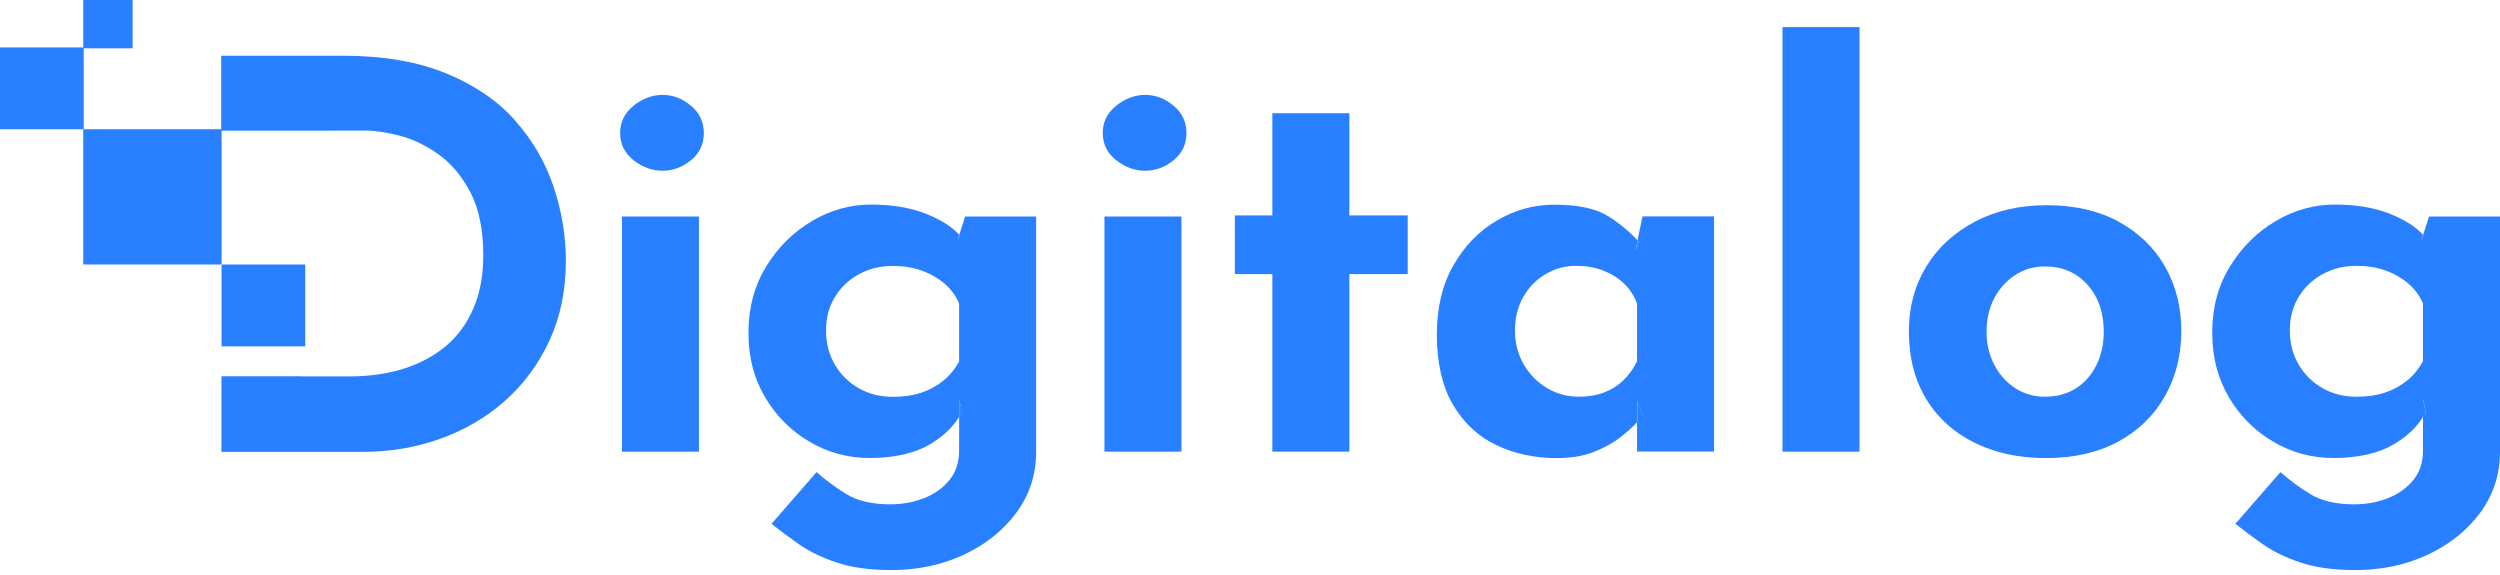 <svg width="300" height="69" viewBox="0 0 300 69" fill="none" xmlns="http://www.w3.org/2000/svg">
<path d="M41.81 45.166C42.184 45.166 42.545 45.138 42.905 45.125H36.122V45.166H41.797H41.81Z" fill="#287FFF"/>
<path d="M61.853 14.493C59.757 12.13 57.006 10.237 53.561 8.814C50.116 7.391 45.963 6.685 41.075 6.685H26.547V15.682H36.121L43.92 15.669C45.015 15.669 46.363 15.877 47.952 16.282C49.542 16.687 51.091 17.431 52.613 18.515C54.135 19.599 55.404 21.113 56.445 23.072C57.474 25.03 57.994 27.564 57.994 30.658C57.994 33.021 57.607 35.123 56.833 36.952C56.058 38.779 54.963 40.294 53.534 41.508C52.105 42.709 50.396 43.624 48.42 44.25C46.764 44.772 44.948 45.06 42.985 45.151H42.918C42.558 45.164 42.197 45.19 41.823 45.19H36.148V45.151H26.573V54.226H43.479C46.777 54.226 49.902 53.704 52.853 52.646C55.804 51.588 58.395 50.06 60.638 48.063C62.882 46.065 64.658 43.649 65.953 40.829C67.248 38.009 67.903 34.836 67.903 31.311C67.903 28.334 67.422 25.396 66.447 22.458C65.472 19.533 63.95 16.883 61.853 14.52V14.493Z" fill="#287FFF"/>
<path d="M79.507 11.387C78.279 11.387 77.117 11.818 76.035 12.68C74.954 13.541 74.419 14.638 74.419 15.97C74.419 17.302 74.954 18.386 76.035 19.234C77.117 20.07 78.265 20.488 79.507 20.488C80.749 20.488 81.871 20.07 82.912 19.234C83.941 18.398 84.461 17.302 84.461 15.97C84.461 14.638 83.941 13.541 82.912 12.68C81.884 11.818 80.749 11.387 79.507 11.387Z" fill="#287FFF"/>
<path d="M83.873 25.983H74.633V54.199H83.873V25.983Z" fill="#287FFF"/>
<path d="M115.107 47.868V50.036C115.214 49.853 115.348 49.67 115.441 49.487L115.107 47.868Z" fill="#287FFF"/>
<path d="M115.121 28.204C115.121 28.204 115.161 28.23 115.174 28.243L114.84 29.079L115.121 28.191C114.199 27.173 112.837 26.324 111.034 25.619C109.205 24.914 107.042 24.548 104.531 24.548C102.021 24.548 99.644 25.214 97.401 26.546C95.157 27.878 93.328 29.706 91.926 32.004C90.523 34.302 89.816 36.939 89.816 39.916C89.816 42.893 90.47 45.374 91.792 47.633C93.114 49.892 94.89 51.681 97.107 52.986C99.323 54.305 101.74 54.958 104.331 54.958C107.322 54.958 109.753 54.41 111.595 53.313C113.198 52.359 114.346 51.249 115.094 50.022V47.855L115.428 49.474C115.334 49.67 115.214 49.84 115.094 50.022V54.057C115.094 55.48 114.707 56.655 113.932 57.608C113.158 58.548 112.156 59.28 110.901 59.776C109.646 60.272 108.297 60.52 106.841 60.52C104.638 60.52 102.862 60.102 101.527 59.267C100.178 58.431 99.003 57.556 97.988 56.655L92.58 62.857C93.541 63.627 94.65 64.45 95.878 65.312C97.107 66.174 98.616 66.905 100.405 67.505C102.194 68.106 104.384 68.406 106.975 68.406C110.14 68.406 113.037 67.793 115.655 66.566C118.272 65.338 120.382 63.667 121.958 61.525C123.547 59.397 124.335 56.955 124.335 54.2V25.985H115.815L115.107 28.204H115.121ZM115.107 43.363C114.573 44.316 113.932 45.1 113.158 45.714C112.383 46.34 111.502 46.81 110.514 47.137C109.526 47.463 108.39 47.62 107.109 47.62C105.613 47.62 104.264 47.28 103.049 46.588C101.834 45.896 100.886 44.956 100.178 43.742C99.47 42.528 99.123 41.183 99.123 39.668C99.123 38.154 99.47 36.822 100.178 35.66C100.886 34.498 101.834 33.584 103.049 32.918C104.264 32.252 105.613 31.912 107.109 31.912C108.39 31.912 109.539 32.095 110.58 32.461C111.609 32.826 112.53 33.349 113.318 34.014C114.106 34.681 114.707 35.49 115.094 36.43V43.337L115.107 43.363Z" fill="#287FFF"/>
<path d="M115.174 28.243C115.174 28.243 115.147 28.217 115.121 28.204L114.84 29.092L115.174 28.256V28.243Z" fill="#287FFF"/>
<path d="M137.421 11.387C136.192 11.387 135.03 11.818 133.949 12.68C132.867 13.541 132.333 14.638 132.333 15.97C132.333 17.302 132.867 18.386 133.949 19.234C135.03 20.07 136.179 20.488 137.421 20.488C138.663 20.488 139.784 20.07 140.826 19.234C141.854 18.398 142.375 17.302 142.375 15.97C142.375 14.638 141.854 13.541 140.826 12.68C139.798 11.818 138.663 11.387 137.421 11.387Z" fill="#287FFF"/>
<path d="M141.775 25.983H132.534V54.199H141.775V25.983Z" fill="#287FFF"/>
<path d="M161.925 13.591H152.684V25.851H148.184V32.889H152.684V54.198H161.925V32.889H168.922V25.851H161.925V13.591Z" fill="#287FFF"/>
<path d="M197.192 50.009L196.471 48.077V50.688C196.871 50.244 197.112 50.022 197.192 50.022V50.009Z" fill="#287FFF"/>
<path d="M196.524 28.87C196.524 28.87 196.617 28.961 196.658 29.014L196.257 30.11L196.511 28.87C195.563 27.812 194.387 26.833 192.985 25.945C191.516 25.018 189.34 24.561 186.482 24.561C184.065 24.561 181.768 25.201 179.618 26.467C177.455 27.734 175.719 29.536 174.397 31.86C173.075 34.184 172.421 36.939 172.421 40.125C172.421 43.52 173.062 46.327 174.33 48.52C175.612 50.714 177.335 52.346 179.512 53.391C181.688 54.435 184.119 54.971 186.803 54.971C188.525 54.971 190.007 54.722 191.263 54.226C192.518 53.73 193.573 53.156 194.427 52.477C195.282 51.811 195.936 51.223 196.377 50.74C196.404 50.714 196.417 50.701 196.444 50.675V48.064L197.165 49.996C197.085 49.996 196.831 50.231 196.444 50.662V54.187H205.684V25.971H197.098L196.497 28.857L196.524 28.87ZM196.457 43.35C195.976 44.303 195.402 45.087 194.735 45.7C194.08 46.327 193.306 46.797 192.424 47.123C191.543 47.45 190.555 47.606 189.447 47.606C188.085 47.606 186.816 47.267 185.654 46.575C184.492 45.883 183.558 44.943 182.85 43.728C182.142 42.514 181.795 41.169 181.795 39.655C181.795 38.14 182.129 36.809 182.783 35.646C183.438 34.484 184.332 33.57 185.454 32.904C186.576 32.239 187.791 31.899 189.113 31.899C190.301 31.899 191.383 32.082 192.344 32.447C193.306 32.813 194.147 33.335 194.855 34.001C195.563 34.667 196.083 35.477 196.444 36.417V43.324L196.457 43.35Z" fill="#287FFF"/>
<path d="M196.657 29.011C196.657 29.011 196.564 28.92 196.524 28.868L196.27 30.108L196.671 29.011H196.657Z" fill="#287FFF"/>
<path d="M223.137 3.251H213.897V54.199H223.137V3.251Z" fill="#287FFF"/>
<path d="M254.237 26.597C251.821 25.291 248.95 24.625 245.651 24.625C242.353 24.625 239.509 25.278 236.998 26.597C234.488 27.916 232.538 29.704 231.149 31.989C229.761 34.274 229.066 36.859 229.066 39.732C229.066 42.918 229.774 45.647 231.176 47.932C232.578 50.217 234.528 51.953 237.025 53.167C239.522 54.382 242.34 54.969 245.504 54.969C248.896 54.969 251.794 54.304 254.224 52.972C256.654 51.64 258.511 49.825 259.806 47.514C261.101 45.216 261.756 42.617 261.756 39.732C261.756 36.846 261.101 34.261 259.806 31.989C258.511 29.717 256.641 27.916 254.224 26.597H254.237ZM251.593 43.767C251.019 44.955 250.205 45.882 249.15 46.574C248.095 47.266 246.84 47.605 245.384 47.605C244.062 47.605 242.874 47.266 241.819 46.574C240.764 45.882 239.923 44.955 239.308 43.767C238.694 42.578 238.387 41.26 238.387 39.797C238.387 38.335 238.694 36.951 239.308 35.789C239.923 34.627 240.764 33.7 241.819 33.008C242.874 32.316 244.062 31.976 245.384 31.976C246.84 31.976 248.095 32.316 249.15 33.008C250.205 33.7 251.019 34.627 251.593 35.789C252.168 36.951 252.448 38.283 252.448 39.797C252.448 41.312 252.168 42.578 251.593 43.767Z" fill="#287FFF"/>
<path d="M290.759 47.868V50.036C290.866 49.853 291 49.67 291.093 49.487L290.759 47.868Z" fill="#287FFF"/>
<path d="M291.481 25.985L290.773 28.204C290.773 28.204 290.8 28.23 290.826 28.243L290.493 29.079L290.773 28.191C289.852 27.173 288.49 26.324 286.687 25.619C284.857 24.914 282.694 24.548 280.184 24.548C277.673 24.548 275.296 25.214 273.053 26.546C270.81 27.878 268.98 29.706 267.578 32.004C266.163 34.302 265.468 36.939 265.468 39.916C265.468 42.893 266.136 45.374 267.444 47.633C268.766 49.892 270.542 51.681 272.759 52.986C274.976 54.305 277.393 54.958 279.997 54.958C282.988 54.958 285.405 54.41 287.261 53.313C288.877 52.359 290.012 51.249 290.76 50.022V47.855L291.094 49.474C291 49.67 290.88 49.84 290.76 50.022V54.057C290.76 55.48 290.372 56.655 289.598 57.608C288.823 58.548 287.822 59.28 286.567 59.776C285.311 60.272 283.963 60.52 282.507 60.52C280.304 60.52 278.528 60.102 277.193 59.267C275.844 58.431 274.669 57.556 273.654 56.655L268.246 62.857C269.207 63.627 270.315 64.45 271.544 65.312C272.773 66.174 274.281 66.905 276.071 67.505C277.847 68.106 280.037 68.406 282.641 68.406C285.806 68.406 288.703 67.793 291.321 66.566C293.938 65.338 296.048 63.667 297.623 61.525C299.199 59.384 300 56.955 300 54.2V25.985H291.481ZM290.76 43.35C290.226 44.303 289.585 45.087 288.81 45.7C288.036 46.327 287.154 46.797 286.166 47.124C285.178 47.45 284.043 47.607 282.761 47.607C281.265 47.607 279.917 47.267 278.701 46.575C277.486 45.883 276.538 44.943 275.83 43.729C275.123 42.514 274.776 41.17 274.776 39.655C274.776 38.141 275.123 36.809 275.83 35.647C276.538 34.485 277.486 33.571 278.701 32.905C279.917 32.239 281.265 31.899 282.761 31.899C284.043 31.899 285.191 32.082 286.233 32.448C287.261 32.813 288.182 33.336 288.97 34.002C289.758 34.667 290.359 35.477 290.76 36.417V43.324V43.35Z" fill="#287FFF"/>
<path d="M290.826 28.243C290.826 28.243 290.8 28.217 290.773 28.204L290.493 29.092L290.826 28.256V28.243Z" fill="#287FFF"/>
<path d="M26.587 15.511H9.989V31.741H26.587V15.511Z" fill="#287FFF"/>
<path d="M36.629 31.743H26.587V41.562H36.629V31.743Z" fill="#287FFF"/>
<path d="M10.042 5.693H0V15.512H10.042V5.693Z" fill="#287FFF"/>
<path d="M15.918 0H9.989V5.797H15.918V0Z" fill="#287FFF"/>
</svg>
